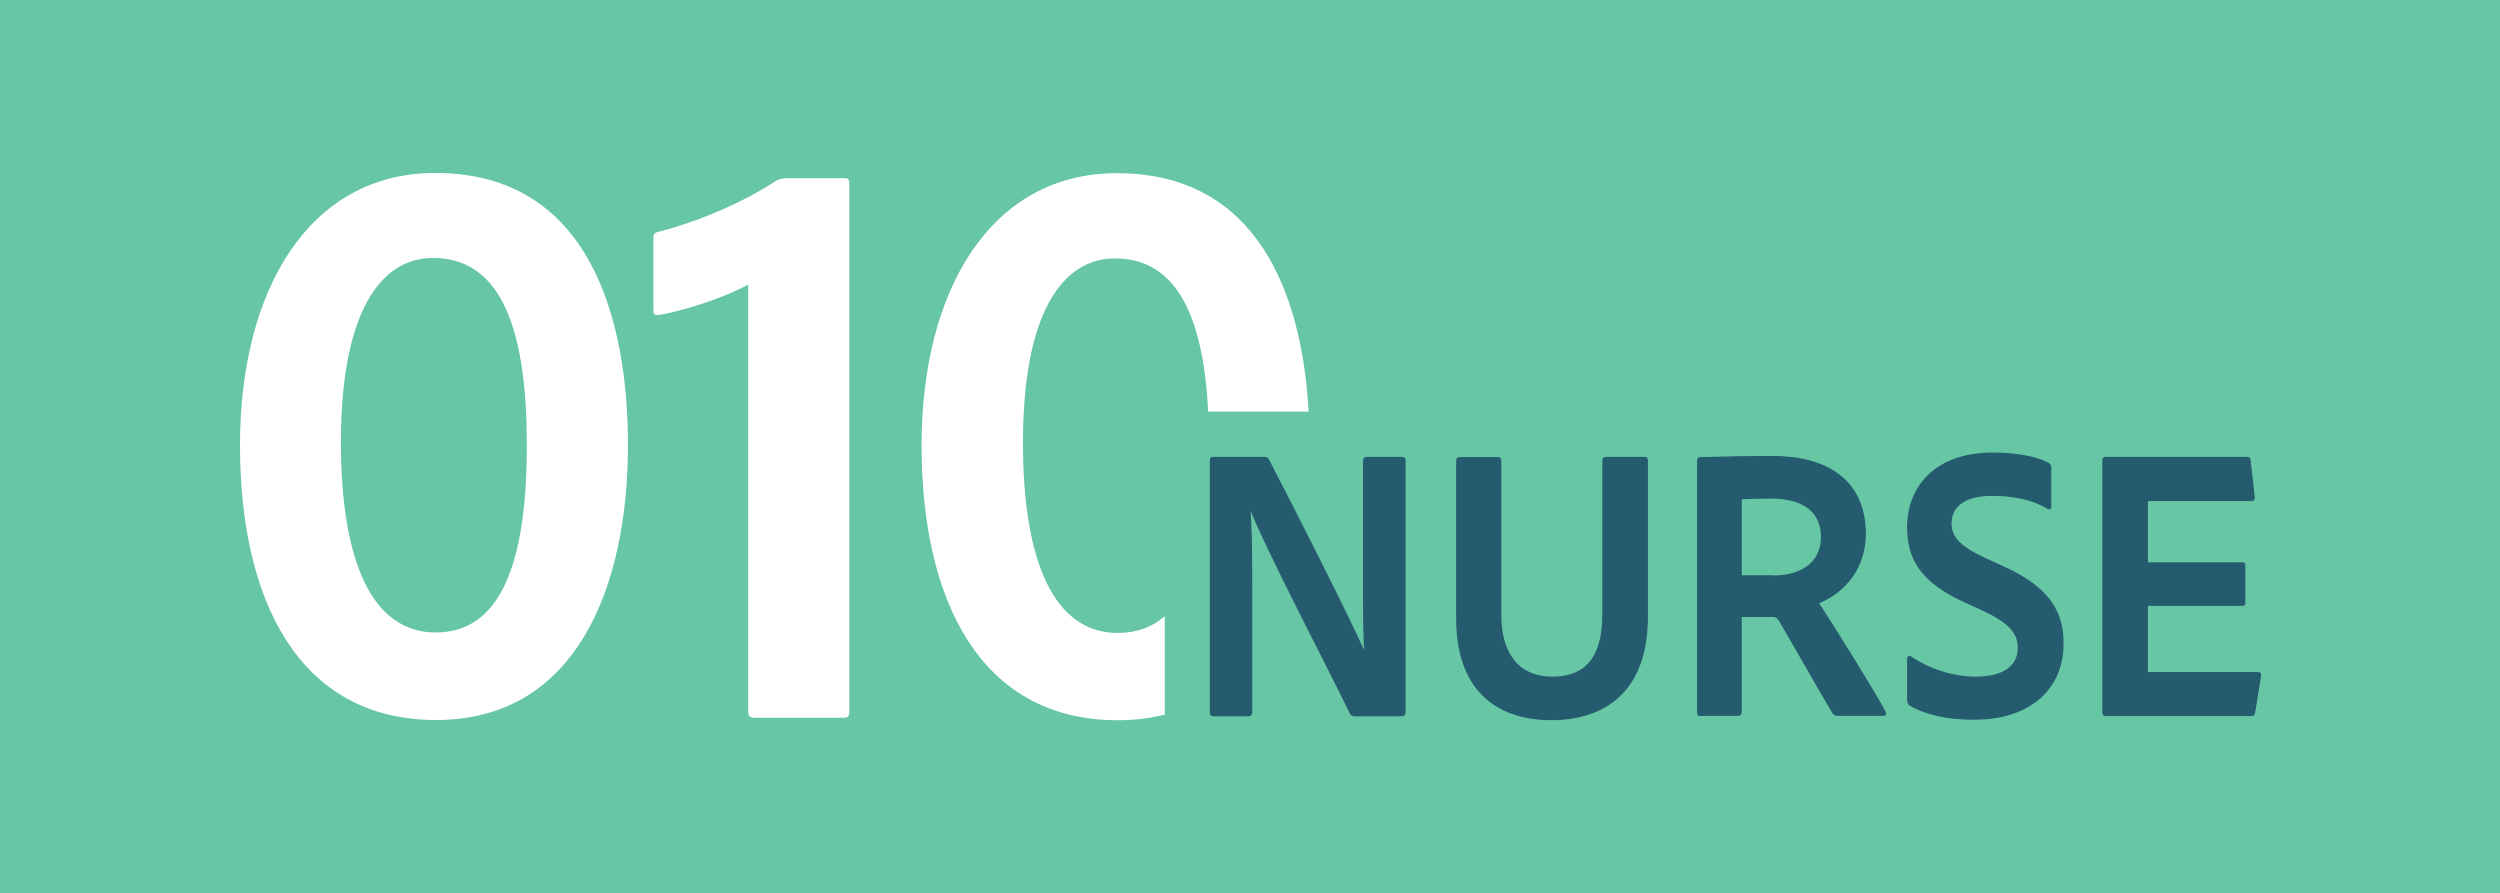 <svg xmlns="http://www.w3.org/2000/svg" xmlns:xlink="http://www.w3.org/1999/xlink" id="Layer_1" x="0px" y="0px" viewBox="0 0 1100 393" style="enable-background:new 0 0 1100 393;" xml:space="preserve"><style type="text/css">	.st0{fill:#67C7A4;}	.st1{fill:#FFFFFF;}	.st2{fill:#255B6F;}	.st3{fill:none;stroke:#255B6F;stroke-width:0.56;stroke-miterlimit:10;}</style><rect class="st0" width="1100" height="393"></rect><g>	<path class="st1" d="M191.5,76.1c-55.3,0-85.9,51.2-85.9,119.8c0,67.5,25.4,120.9,86.3,120.9c61.9,0,84.4-59,84.4-120.9  C276.3,139.9,259.3,76.1,191.5,76.1 M191.7,278.3c-28,0-41.7-31.3-41.7-83.7c0-56.4,17-81.1,40.5-81.1c27.3,0,41.3,25.8,41.3,81.9  C231.9,249.1,219.7,278.3,191.7,278.3"></path>	<path class="st1" d="M371.8,78.4h-25.4c-1.8,0-4,0.4-5.5,1.5c-14,9.2-33.9,17.7-51.2,22.1c-1.8,0.4-2.2,1.1-2.2,3v31.3  c0,2.2,0.7,2.6,3,2.2c10.3-1.8,28-7.4,38.7-13.3v188c0,1.8,0.7,2.6,2.9,2.6h39.4c1.5,0,2.2-0.7,2.2-2.6V81  C373.7,79.2,373.3,78.4,371.8,78.4"></path>	<path class="st1" d="M491.4,76.2c-55.3,0-85.9,51.2-85.9,119.8c0,67.5,25.4,120.9,86.3,120.9c7.5,0,14.3-0.9,20.7-2.5v-43.3  c-5.6,4.9-12.4,7.4-20.7,7.4c-28,0-41.7-31.3-41.7-83.7c0-56.4,17-81.1,40.5-81.1c24.8,0,38.7,21.3,41,67.4h44.2  C572.9,129.3,553.3,76.2,491.4,76.2"></path>	<path class="st2" d="M534,314.8c-1,0-1.4-0.2-1.4-1.6V202.5c0-0.9,0.3-1.2,1.1-1.2h22.6c1.3,0,1.4,0.3,1.9,1.2  c11.9,22.8,36.5,71.5,42.1,84.5h0.2c-0.2-4.8-0.5-10.5-0.5-26.8v-57.5c0-0.9,0.5-1.4,1.4-1.4h15.4c1.1,0,1.4,0.5,1.4,1.6v110.4  c0,1.2-0.5,1.6-1.6,1.6h-20.4c-1.1,0-1.6-0.3-2.1-1.2c-8.4-17.6-37.7-73.4-44-90.2h-0.2c0.6,8.8,0.8,16.4,0.8,32.1v57.7  c0,1-0.3,1.6-1.3,1.6H534z"></path>	<path class="st3" d="M534,314.8c-1,0-1.4-0.2-1.4-1.6V202.5c0-0.9,0.3-1.2,1.1-1.2h22.6c1.3,0,1.4,0.3,1.9,1.2  c11.9,22.8,36.5,71.5,42.1,84.5h0.2c-0.2-4.8-0.5-10.5-0.5-26.8v-57.5c0-0.9,0.5-1.4,1.4-1.4h15.4c1.1,0,1.4,0.5,1.4,1.6v110.4  c0,1.2-0.5,1.6-1.6,1.6h-20.4c-1.1,0-1.6-0.3-2.1-1.2c-8.4-17.6-37.7-73.4-44-90.2h-0.2c0.6,8.8,0.8,16.4,0.8,32.1v57.7  c0,1-0.3,1.6-1.3,1.6H534z"></path>	<path class="st2" d="M660.3,270.7c0,16.4,7.4,27.3,22.8,27.3c12.7,0,22.2-6.6,22.2-27.6v-67.5c0-1,0.3-1.6,1.3-1.6h16.9  c1,0,1.3,0.5,1.3,1.4v68.8c0,32.3-18.5,45.1-42.2,45.1c-25.4,0-41.6-14.5-41.6-44.2v-69.4c0-1,0.2-1.6,1.3-1.6H659  c1,0,1.3,0.3,1.3,1.4V270.7z"></path>	<path class="st3" d="M660.3,270.7c0,16.4,7.4,27.3,22.8,27.3c12.7,0,22.2-6.6,22.2-27.6v-67.5c0-1,0.3-1.6,1.3-1.6h16.9  c1,0,1.3,0.5,1.3,1.4v68.8c0,32.3-18.5,45.1-42.2,45.1c-25.4,0-41.6-14.5-41.6-44.2v-69.4c0-1,0.2-1.6,1.3-1.6H659  c1,0,1.3,0.3,1.3,1.4V270.7z"></path>	<path class="st2" d="M748.3,314.8c-1,0-1.3-0.3-1.3-1.4V203c0-0.9,0.2-1.6,1.1-1.6c12.7-0.3,19.4-0.5,31.8-0.5  c25.7,0,40.8,11.9,40.8,34c0,15-9,25.7-20.7,30.4c5.3,7.9,24.6,38.9,29.2,47.5c0.5,1,0.6,1.9-0.3,1.9h-20.1c-1.3,0-1.8-0.3-2.2-0.9  c-4.7-7.8-15.9-27.6-23-39.7c-1.1-2.1-1.9-2.9-3.7-2.9h-13.8v42.1c0,1-0.5,1.4-1.3,1.4H748.3z M780.1,253.5  c13,0,21.4-6.2,21.4-17.3c0-11.4-8.5-17.1-22.2-17.1c-5.5,0-10.6,0.2-13.2,0.3v34H780.1z"></path>	<path class="st3" d="M748.3,314.8c-1,0-1.3-0.3-1.3-1.4V203c0-0.9,0.2-1.6,1.1-1.6c12.7-0.3,19.4-0.5,31.8-0.5  c25.7,0,40.8,11.9,40.8,34c0,15-9,25.7-20.7,30.4c5.3,7.9,24.6,38.9,29.2,47.5c0.5,1,0.6,1.9-0.3,1.9h-20.1c-1.3,0-1.8-0.3-2.2-0.9  c-4.7-7.8-15.9-27.6-23-39.7c-1.1-2.1-1.9-2.9-3.7-2.9h-13.8v42.1c0,1-0.5,1.4-1.3,1.4H748.3z M780.1,253.5  c13,0,21.4-6.2,21.4-17.3c0-11.4-8.5-17.1-22.2-17.1c-5.5,0-10.6,0.2-13.2,0.3v34H780.1z"></path>	<path class="st2" d="M840.5,310.3c-0.8-0.5-1.1-1.2-1.1-2.6v-18c0-0.7,0.6-1,1.3-0.7c8.7,6,19.3,9,28.6,9c13.2,0,18.8-5.5,18.8-13  c0-6.4-3.9-11.2-16.1-16.8l-7.7-3.5c-19.8-9-24.9-19.7-24.9-32.7c0-18.5,13-32.6,37.3-32.6c10.1,0,19.3,1.6,24.6,4.5  c0.8,0.5,1,1,1,2.2v16.8c0,0.7-0.5,1.4-1.4,0.7c-6.1-3.8-14.9-5.7-24.3-5.7c-13.8,0-18.2,6.2-18.2,12.3c0,6.2,3.7,10.5,16.4,16.2  l6.1,2.8c20.9,9.3,26.8,20.2,26.8,33.9c0,20.2-14.8,33.3-39,33.3C856.9,316.5,847.1,314.1,840.5,310.3"></path>	<path class="st3" d="M840.5,310.3c-0.8-0.5-1.1-1.2-1.1-2.6v-18c0-0.7,0.6-1,1.3-0.7c8.7,6,19.3,9,28.6,9c13.2,0,18.8-5.5,18.8-13  c0-6.4-3.9-11.2-16.1-16.8l-7.7-3.5c-19.8-9-24.9-19.7-24.9-32.7c0-18.5,13-32.6,37.3-32.6c10.1,0,19.3,1.6,24.6,4.5  c0.8,0.5,1,1,1,2.2v16.8c0,0.7-0.5,1.4-1.4,0.7c-6.1-3.8-14.9-5.7-24.3-5.7c-13.8,0-18.2,6.2-18.2,12.3c0,6.2,3.7,10.5,16.4,16.2  l6.1,2.8c20.9,9.3,26.8,20.2,26.8,33.9c0,20.2-14.8,33.3-39,33.3C856.9,316.5,847.1,314.1,840.5,310.3z"></path>	<path class="st2" d="M992,313.4c-0.2,1.2-0.5,1.4-1.4,1.4h-63.9c-1.1,0-1.4-0.5-1.4-1.4V202.7c0-0.9,0.3-1.4,1.3-1.4h62  c1,0,1.3,0.2,1.4,1.2l1.8,16.1c0.2,0.9-0.2,1.6-1.1,1.6h-45.9v27.5h41.8c0.8,0,1.1,0.2,1.1,1.2v16.4c0,0.9-0.5,1-1.1,1h-41.8V296  h48.7c1,0,1.3,0.5,1.1,1.4L992,313.4z"></path>	<path class="st3" d="M992,313.4c-0.2,1.2-0.5,1.4-1.4,1.4h-63.9c-1.1,0-1.4-0.5-1.4-1.4V202.7c0-0.9,0.3-1.4,1.3-1.4h62  c1,0,1.3,0.2,1.4,1.2l1.8,16.1c0.2,0.9-0.2,1.6-1.1,1.6h-45.9v27.5h41.8c0.8,0,1.1,0.2,1.1,1.2v16.4c0,0.9-0.5,1-1.1,1h-41.8V296  h48.7c1,0,1.3,0.5,1.1,1.4L992,313.4z"></path></g></svg>